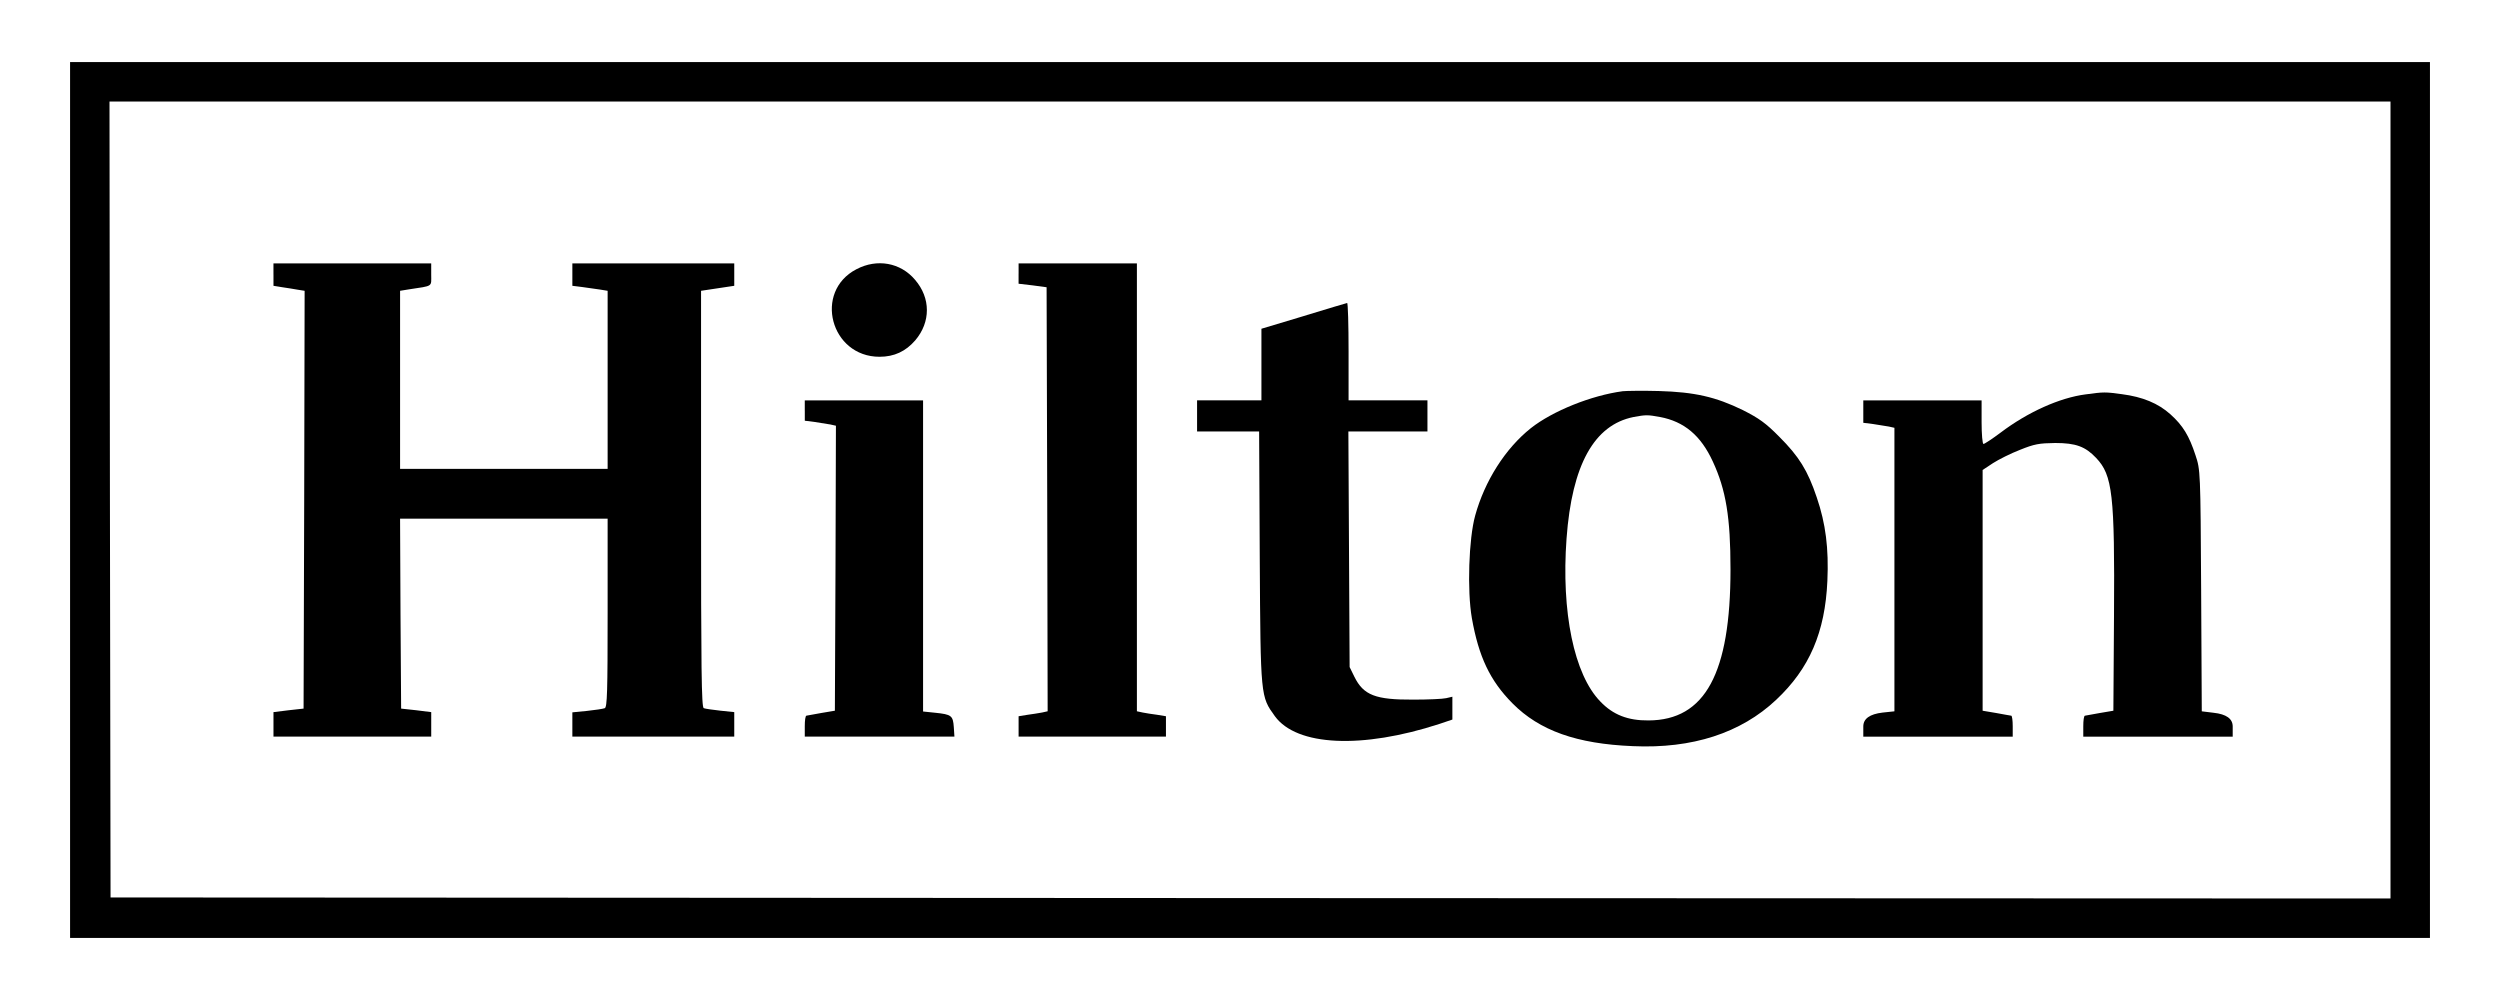 <?xml version="1.0" encoding="UTF-8"?>
<svg id="Layer_1" data-name="Layer 1" xmlns="http://www.w3.org/2000/svg" viewBox="0 0 1000 400">
  <path d="M28.03,200v175.17h943.95V24.83H28.03v175.17ZM956.2,200v159.4l-455.95-.17-456.03-.25-.25-159.23-.17-159.15h912.4v159.4Z"/>
  <path d="M109.39,109.84v4.48l3.57.58c1.91.25,4.73.75,6.23,1l2.66.42-.17,83.6-.25,83.52-5.98.66-6.06.75v9.8h63.1v-9.8l-5.98-.75-6.06-.66-.25-38.02-.17-37.94h83.02v37.69c0,31.46-.17,37.77-1.16,38.11-.66.25-3.82.75-7.06,1.08l-5.89.58v9.71h64.76v-9.8l-5.56-.58c-2.99-.33-5.98-.75-6.64-1-.91-.33-1.08-15.28-1.08-83.68v-83.27l3.32-.5c1.83-.25,4.82-.75,6.64-1l3.32-.5v-8.97h-64.76v8.97l3.98.5c2.16.33,5.31.75,7.06,1l3.07.5v71.23h-83.02v-71.23l3.57-.58c9.8-1.49,8.88-.91,8.88-5.89v-4.48h-63.1v4.48Z"/>
  <path d="M342.59,107.68c-17.27,8.97-10.38,35.03,9.22,35.03,5.89,0,10.46-2.16,14.28-6.56,6.23-7.31,6.23-16.94-.08-24.24-5.81-6.89-15.19-8.55-23.41-4.23Z"/>
  <path d="M407.43,109.42v4.07l5.65.66,5.56.75.25,84.85.17,84.76-2.24.5c-1.33.25-3.9.66-5.81.91l-3.57.58v8.14h58.94v-8.14l-3.49-.58c-1.99-.25-4.57-.66-5.81-.91l-2.32-.5V105.36h-47.32v4.07Z"/>
  <path d="M521.42,126.44l-16.85,5.06v28.64h-25.74v12.45h24.82l.25,50.39c.33,56.12.33,55.54,6.06,63.51,8.72,11.95,34.79,13.2,65.84,3.07l5.15-1.74v-9.13l-2.49.58c-1.41.33-7.31.58-13.12.58-15.11.08-19.92-1.74-23.58-9.13l-1.91-3.9-.25-47.16-.25-47.07h31.63v-12.45h-31.55v-19.51c0-10.71-.25-19.51-.58-19.43-.42.08-8.22,2.41-17.43,5.23Z"/>
  <path d="M649.02,156.5c-12.45,1.66-27.98,7.89-36.7,14.78-10.21,8.14-18.43,21.09-22.25,34.95-2.57,9.3-3.24,29.97-1.33,41.01,2.74,15.44,7.22,24.99,16.27,34.12,10.79,10.88,25.65,16.19,48.15,17.1,23.74,1.08,43.17-5.23,57.28-18.51,13.37-12.54,19.59-27.06,20.51-47.57.58-13.03-.66-22.91-4.23-33.37-3.65-10.88-7.14-16.44-15.03-24.33-5.4-5.48-8.14-7.39-14.53-10.63-10.88-5.31-19.26-7.22-33.62-7.64-6.39-.17-12.95-.08-14.53.08ZM663.97,166.79c9.71,1.83,16.36,7.39,21.17,17.85,5.23,11.29,7.06,22.25,7.06,43.09,0,41.59-10.13,60.36-32.79,60.44-8.22.08-14.2-2.24-19.26-7.55-10.54-10.79-15.69-35.86-13.53-65.25,2.16-29.47,11.04-45.41,26.82-48.57,4.9-.91,5.65-.91,10.54,0Z"/>
  <path d="M834.32,157.74c-10.38,1.33-23.16,7.06-34.04,15.28-3.32,2.49-6.48,4.57-6.89,4.57s-.75-3.9-.75-8.72v-8.72h-47.32v8.97l3.98.5c2.16.33,4.9.75,6.23,1l2.24.5v113.41l-4.73.5q-7.72.91-7.72,5.56v4.07h59.77v-4.15c0-2.32-.25-4.15-.58-4.23-.42-.08-3.07-.5-6.06-1.08l-5.4-.91v-96.3l4.15-2.74c2.32-1.49,7.14-3.9,10.79-5.31,5.73-2.32,7.64-2.66,14.11-2.74,8.22,0,12.04,1.41,16.36,5.98,6.56,6.89,7.47,14.61,7.14,63.34l-.25,37.77-5.4.91c-2.99.58-5.65,1-5.98,1.08-.42.08-.66,1.91-.66,4.23v4.15h59.77v-4.07q0-4.65-7.64-5.48l-4.73-.58-.25-48.32c-.25-47.82-.33-48.32-2.24-54.05-2.57-7.89-5.06-11.95-10.05-16.44-4.9-4.4-11.12-6.97-19.43-8.05-6.64-.91-7.22-.91-14.45.08Z"/>
  <path d="M321.92,164.22v4.07l3.98.5c2.16.33,4.9.75,6.23,1l2.24.5-.17,56.95-.25,57.04-5.4.91c-2.99.58-5.65,1-5.98,1.08-.42.08-.66,1.91-.66,4.23v4.15h59.86l-.25-3.82c-.33-4.57-.91-5.06-7.47-5.73l-4.82-.5v-124.45h-47.32v4.07Z"/>
</svg>